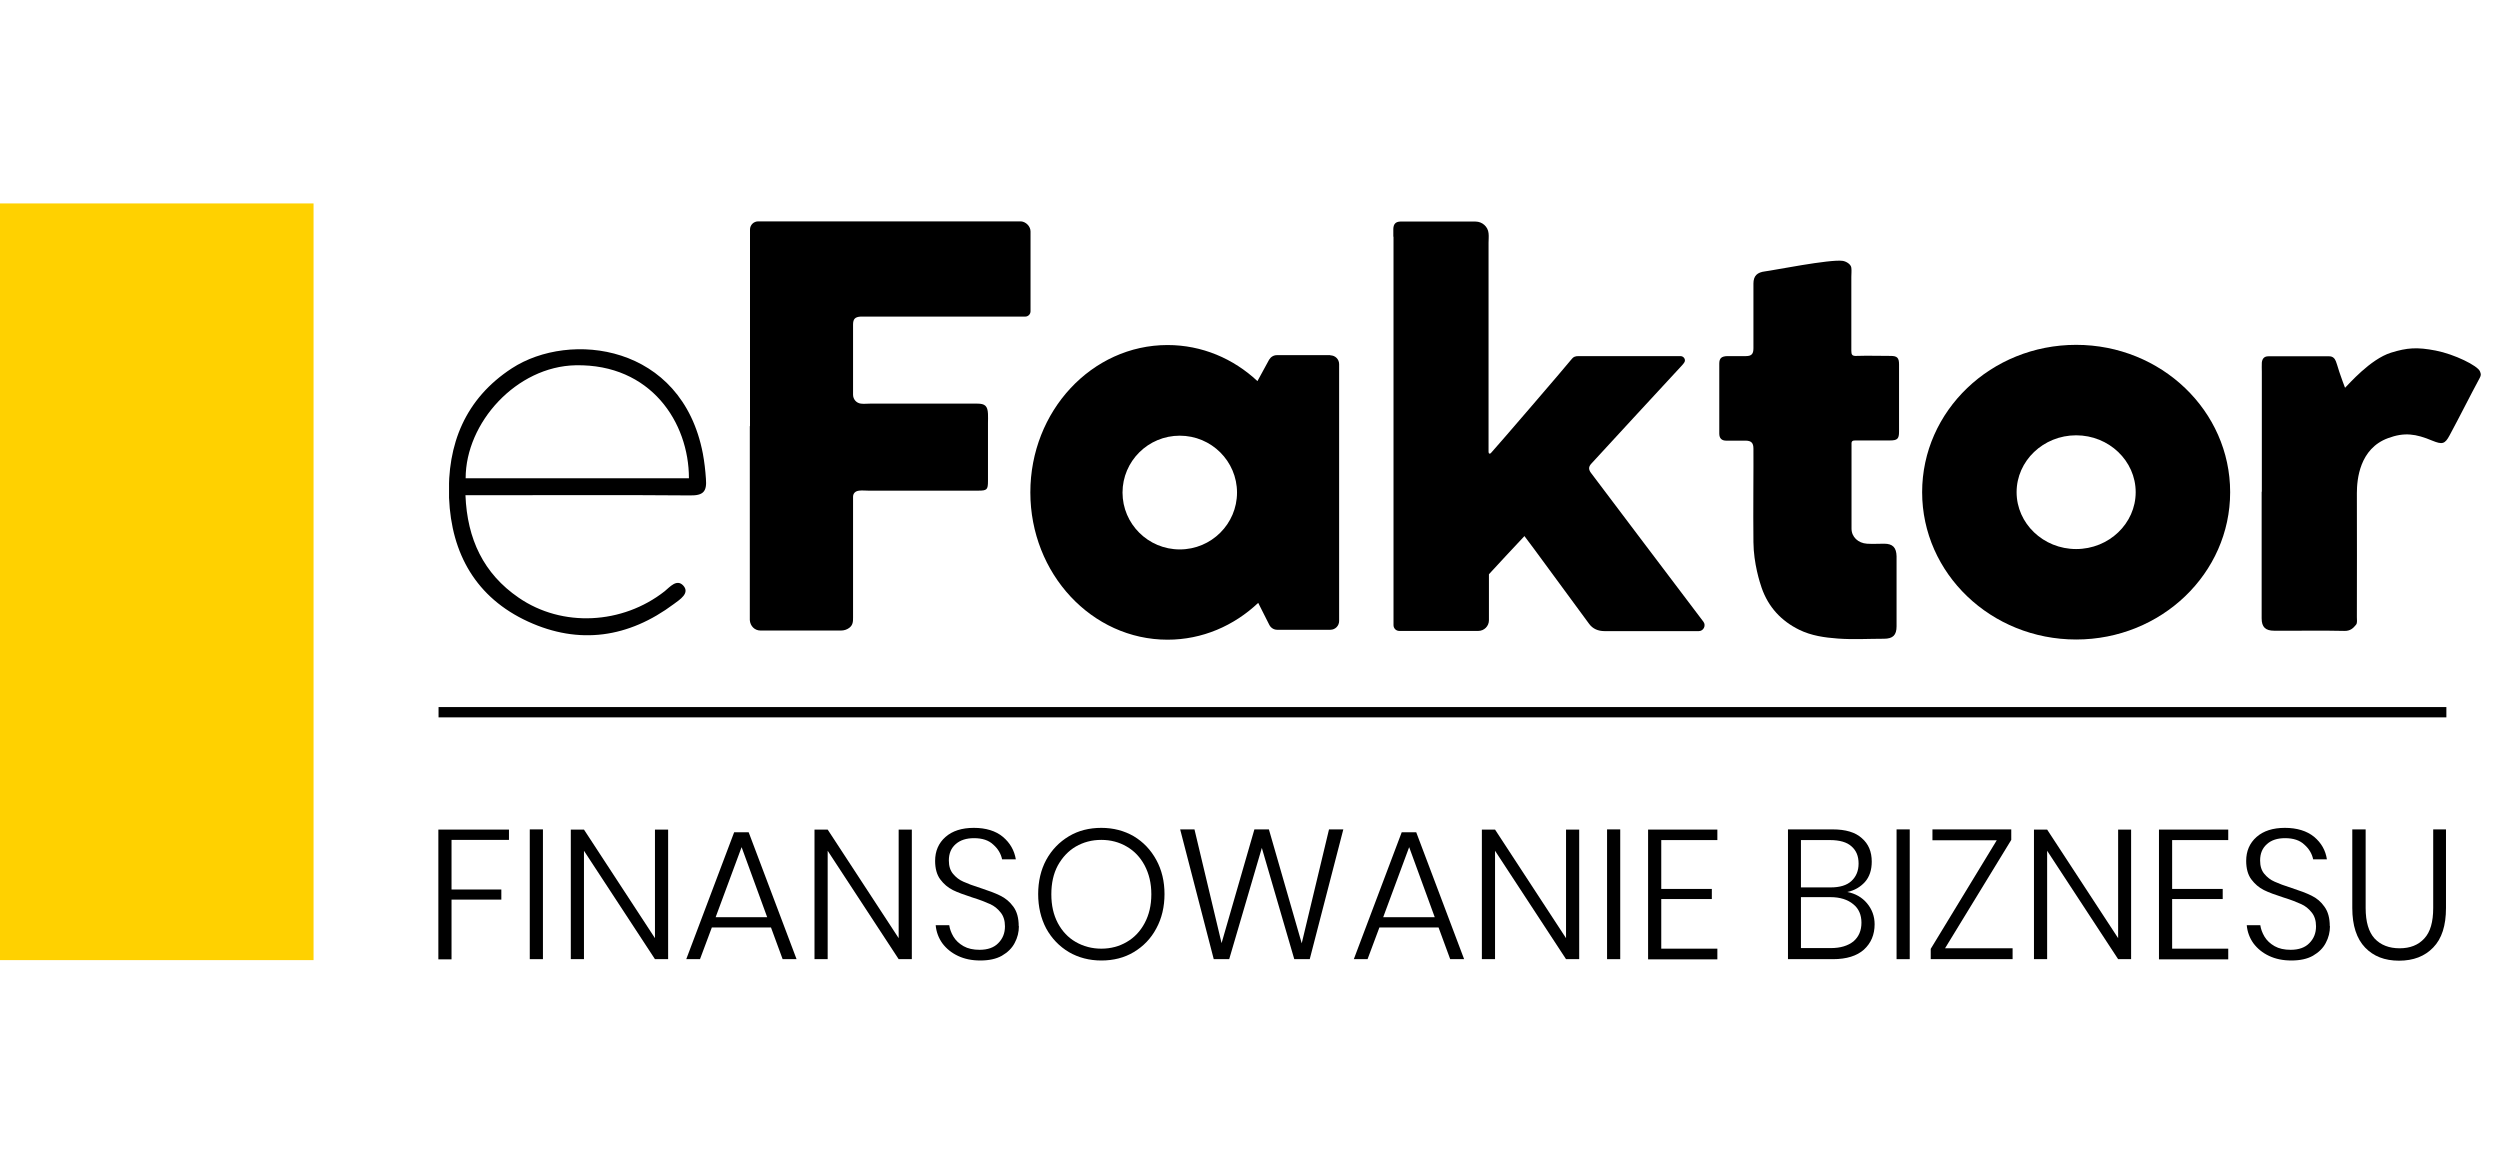 <?xml version="1.0" encoding="UTF-8"?><svg id="Warstwa_2" xmlns="http://www.w3.org/2000/svg" xmlns:xlink="http://www.w3.org/1999/xlink" viewBox="0 0 131 61"><defs><style>.cls-1{fill:#ffd100;}.cls-1,.cls-2,.cls-3{stroke-width:0px;}.cls-3{fill:none;}.cls-4{clip-path:url(#clippath);}</style><clipPath id="clippath"><rect class="cls-3" x="23.53" y="11.6" width="106.47" height="21.92"/></clipPath></defs><g id="Warstwa_1-2"><rect class="cls-3" width="131" height="61"/><path class="cls-2" d="m128.19,37.05H22.98v.54h105.21v-.54Z"/><path class="cls-1" d="m16.43,10.66H0v39.65h16.43V10.66Z"/><path class="cls-2" d="m26.67,43.46v.55h-3.01v2.6h2.61v.53h-2.61v3.13h-.69v-6.8h3.7Z"/><path class="cls-2" d="m28.45,43.46v6.8h-.69v-6.8h.69Z"/><path class="cls-2" d="m35.01,50.26h-.69l-3.72-5.68v5.68h-.69v-6.79h.69l3.72,5.69v-5.69h.69v6.79Z"/><path class="cls-2" d="m40.4,48.6h-3.1l-.62,1.66h-.72l2.51-6.65h.76l2.51,6.65h-.73l-.61-1.66Zm-.2-.54l-1.34-3.67-1.36,3.67h2.7Z"/><path class="cls-2" d="m47.78,50.26h-.69l-3.72-5.68v5.68h-.69v-6.79h.69l3.72,5.69v-5.69h.69v6.79Z"/><path class="cls-2" d="m53.39,48.53c0,.31-.07.6-.22.88-.14.27-.36.49-.67.67-.3.17-.68.25-1.13.25s-.83-.08-1.17-.24-.61-.38-.82-.66c-.2-.28-.32-.6-.35-.95h.71c.03.2.1.4.22.6.12.2.3.37.53.5.23.13.51.19.84.19.43,0,.76-.12.98-.35.23-.23.35-.52.35-.88,0-.3-.08-.55-.23-.73-.15-.19-.33-.34-.56-.44-.22-.1-.52-.22-.91-.34-.42-.14-.77-.26-1.03-.39-.26-.13-.48-.32-.66-.56-.18-.24-.27-.57-.27-.97,0-.51.18-.93.54-1.25.36-.32.86-.48,1.49-.48s1.15.16,1.52.47c.38.32.6.71.68,1.18h-.72c-.06-.29-.21-.55-.46-.77-.24-.23-.58-.34-1.01-.34-.4,0-.72.1-.96.31-.24.21-.36.49-.36.86,0,.29.07.52.22.7.15.18.33.32.54.41.22.1.51.21.89.33.43.14.78.27,1.04.4.27.13.5.32.69.58.19.26.28.6.28,1.02Z"/><path class="cls-2" d="m57.71,43.38c.63,0,1.2.15,1.7.44.5.3.89.71,1.18,1.24.29.53.43,1.13.43,1.79s-.14,1.27-.43,1.8c-.28.53-.68.94-1.18,1.24-.5.3-1.07.44-1.7.44s-1.2-.15-1.7-.44c-.5-.3-.9-.71-1.19-1.24-.28-.53-.42-1.14-.42-1.8s.14-1.27.42-1.79c.29-.53.69-.94,1.19-1.24.5-.3,1.07-.44,1.7-.44Zm0,.63c-.5,0-.94.12-1.34.35-.39.23-.7.56-.94.99-.23.43-.34.93-.34,1.51s.11,1.07.34,1.51c.23.43.54.76.94.99.4.23.85.35,1.34.35s.94-.12,1.33-.35c.4-.23.71-.56.94-.99.23-.43.35-.93.35-1.51s-.12-1.07-.35-1.51c-.23-.43-.54-.76-.94-.99-.39-.23-.84-.35-1.33-.35Z"/><path class="cls-2" d="m70.39,43.46l-1.76,6.8h-.81l-1.7-5.83-1.71,5.83h-.81l-1.76-6.8h.75l1.42,5.96,1.72-5.96h.76l1.72,5.97,1.43-5.97h.74Z"/><path class="cls-2" d="m75.38,48.6h-3.1l-.62,1.66h-.72l2.51-6.65h.76l2.51,6.65h-.73l-.61-1.66Zm-.2-.54l-1.34-3.67-1.36,3.67h2.7Z"/><path class="cls-2" d="m82.75,50.26h-.69l-3.72-5.68v5.68h-.69v-6.79h.69l3.72,5.69v-5.69h.69v6.79Z"/><path class="cls-2" d="m84.9,43.46v6.8h-.69v-6.8h.69Z"/><path class="cls-2" d="m87.05,44.01v2.57h2.65v.53h-2.65v2.6h2.94v.56h-3.63v-6.8h3.63v.55h-2.94Z"/><path class="cls-2" d="m96.8,46.74c.42.08.77.28,1.03.59.26.31.4.68.4,1.1,0,.55-.19.99-.56,1.33-.37.33-.91.5-1.62.5h-2.36v-6.8h2.34c.68,0,1.19.15,1.53.46.35.3.52.71.52,1.23,0,.44-.12.8-.36,1.07-.24.26-.54.44-.92.52Zm-2.43-.24h1.56c.48,0,.84-.11,1.08-.33.25-.23.38-.53.38-.92s-.12-.68-.37-.9c-.24-.22-.62-.33-1.13-.33h-1.52v2.47Zm1.56,3.18c.51,0,.9-.12,1.19-.35.28-.24.42-.57.42-.98s-.14-.74-.43-.97c-.29-.24-.69-.37-1.2-.37h-1.54v2.67h1.56Z"/><path class="cls-2" d="m100.07,43.46v6.8h-.69v-6.8h.69Z"/><path class="cls-2" d="m101.92,49.69h3.54v.57h-4.29v-.54l3.46-5.69h-3.37v-.57h4.13v.55l-3.47,5.68Z"/><path class="cls-2" d="m111.67,50.26h-.68l-3.72-5.68v5.68h-.69v-6.79h.69l3.72,5.69v-5.69h.68v6.79Z"/><path class="cls-2" d="m113.82,44.01v2.57h2.65v.53h-2.65v2.6h2.94v.56h-3.63v-6.8h3.63v.55h-2.94Z"/><path class="cls-2" d="m122.09,48.53c0,.31-.07.6-.22.88-.14.27-.36.49-.67.67-.3.17-.68.25-1.13.25s-.83-.08-1.17-.24c-.34-.16-.61-.38-.82-.66-.2-.28-.32-.6-.35-.95h.71c.03.2.1.4.22.6.12.2.3.37.53.5.23.13.51.19.84.19.43,0,.76-.12.98-.35.23-.23.35-.52.35-.88,0-.3-.08-.55-.23-.73-.15-.19-.33-.34-.56-.44-.22-.1-.52-.22-.91-.34-.43-.14-.77-.26-1.03-.39-.26-.13-.48-.32-.66-.56-.18-.24-.27-.57-.27-.97,0-.51.18-.93.54-1.25.36-.32.86-.48,1.49-.48s1.15.16,1.53.47c.38.32.6.71.67,1.18h-.72c-.06-.29-.21-.55-.46-.77-.24-.23-.58-.34-1.01-.34-.4,0-.72.1-.95.31-.24.21-.36.49-.36.86,0,.29.07.52.22.7.15.18.33.32.54.41.22.1.51.21.89.33.43.14.78.27,1.04.4.27.13.5.32.68.58.19.26.28.6.28,1.02Z"/><path class="cls-2" d="m123.96,43.46v4.12c0,.73.16,1.26.47,1.6.32.34.76.51,1.31.51s.98-.17,1.29-.51c.32-.34.47-.87.47-1.6v-4.12h.67v4.12c0,.92-.22,1.61-.67,2.07-.44.46-1.04.69-1.79.69s-1.34-.23-1.78-.69c-.44-.46-.67-1.15-.67-2.07v-4.12h.68Z"/><g class="cls-4"><path class="cls-2" d="m73.01,12.4c0-.14,0-.28,0-.41.01-.25.12-.37.36-.38.07,0,.14,0,.21,0,1.25,0,2.5,0,3.74,0,.35,0,.65.27.68.61.02.17,0,.33,0,.5v10.95s0,.1.05.1c.06,0,.07-.03.1-.06.28-.3,4.02-4.65,4.21-4.9.09-.12.2-.15.36-.15,1.78,0,3.56,0,5.34,0,.16,0,.28.17.21.31-.03.06-.08.11-.12.16-.59.63-4.55,4.93-4.76,5.16-.15.16-.16.3-.03.48.15.21,4.57,6.05,5.9,7.81.15.2,0,.49-.24.49-1.19,0-3.8,0-4.94,0-.34,0-.62-.12-.81-.38-.51-.68-3.22-4.4-3.39-4.6-.18.18-1.86,2-1.86,2v2.41c0,.31-.25.56-.56.56h-4.14c-.17,0-.3-.14-.3-.3,0-2.32,0-17.31,0-20.36Z"/><path class="cls-2" d="m39.3,22.34c0-2.84,0-8.69,0-10.31,0-.24.19-.43.43-.43,2.36,0,13.67,0,13.77,0,.26.02.5.26.5.53,0,1.08,0,3.38,0,4.18,0,.15-.12.28-.28.28h-8.21c-.14,0-.28,0-.42,0-.28.02-.39.12-.39.42,0,.9,0,1.8,0,2.7,0,.32,0,.65,0,.97,0,.24.17.44.41.47.16.02.32,0,.48,0h5.62c.4,0,.54.12.56.53.01.16,0,.32,0,.48,0,1.01,0,2.03,0,3.04,0,.46-.05.51-.51.51-1.92,0-3.84,0-5.76,0-.16,0-.33-.02-.48,0-.19.02-.33.13-.32.35,0,.14,0,.28,0,.41,0,1.96,0,3.92,0,5.88,0,.21,0,.4-.2.55-.12.09-.27.14-.43.14-1.41,0-2.82,0-4.22,0-.31,0-.54-.24-.56-.55,0-.16,0-.32,0-.48,0-3.23,0-6.46,0-9.69Z"/><path class="cls-2" d="m91.88,23.51c0-.3-.11-.41-.39-.42-.35,0-.69,0-1.04,0-.24,0-.36-.13-.36-.37,0-1.22,0-2.44,0-3.67,0-.28.12-.38.42-.39.32,0,.65,0,.97,0,.3,0,.4-.11.4-.41,0-.76,0-1.52,0-2.28,0-.37,0-.74,0-1.11,0-.41.2-.59.61-.64.37-.04,3.41-.65,4.07-.55.19.03.43.18.45.36.02.16,0,.32,0,.48,0,1.29,0,2.58,0,3.87,0,.2.04.28.26.27.6-.02,1.2,0,1.8,0,.34,0,.44.1.44.44,0,1.18,0,2.35,0,3.53,0,.38-.09.46-.49.46-.6,0-1.2,0-1.8,0-.14,0-.21.03-.2.19,0,1.48,0,2.95,0,4.43,0,.44.35.76.81.79.3.02.6,0,.9,0,.45,0,.64.2.65.66,0,1.22,0,2.44,0,3.67,0,.46-.19.65-.66.65-.81,0-1.62.05-2.42-.01-.69-.05-1.39-.15-2.02-.46-.94-.46-1.62-1.19-1.97-2.2-.09-.26-.42-1.27-.43-2.39-.02-1.59.01-3.99,0-4.91Z"/><path class="cls-2" d="m118.52,25.77v-6.29c0-.16-.01-.32,0-.48.02-.2.12-.33.34-.33,1.06,0,2.13,0,3.19,0,.19,0,.29.11.35.26.09.24.15.49.24.73.07.22.16.44.24.66.18-.17,1.32-1.5,2.41-1.84.84-.26,1.36-.3,2.34-.11.98.19,2.2.79,2.32,1.09.06.15.06.2-.01.34-.54,1-1.04,2.01-1.58,3.01-.25.47-.39.49-.91.28-.86-.36-1.46-.45-2.32-.13-1.49.55-1.63,2.16-1.63,2.88.01,2.17,0,4.33,0,6.5,0,.13.03.3-.04.39-.15.19-.31.34-.62.33-1.22-.03-2.45,0-3.67-.01-.46,0-.66-.19-.66-.65,0-2.1,0-4.2,0-6.29,0-.12,0-.23,0-.35Z"/><path class="cls-2" d="m24.39,25.95c.09,2.3.95,4.11,2.79,5.37,2.28,1.57,5.44,1.4,7.65-.34.27-.22.63-.66.97-.3.37.4-.18.74-.49.97-2.37,1.77-4.96,2.15-7.64.92-2.72-1.25-4.02-3.55-4.14-6.48-.11-2.81.85-5.2,3.29-6.79,3.04-1.98,8.91-1.28,10.01,4.47.08.43.13.87.16,1.31.06.68-.14.89-.83.88-3.65-.03-7.31-.01-10.96-.01h-.82Zm.01-.89h11.7c0-2.92-1.99-5.99-5.93-5.92-3.11.06-5.77,3.01-5.77,5.92Z"/><path class="cls-2" d="m108.79,18.07c-4.46,0-8.07,3.46-8.07,7.72s3.61,7.72,8.07,7.72,8.07-3.46,8.07-7.72-3.61-7.72-8.07-7.72Zm0,10.7c-1.72,0-3.12-1.34-3.12-2.98s1.4-2.98,3.12-2.98,3.12,1.34,3.12,2.98-1.4,2.98-3.12,2.98Z"/><path class="cls-2" d="m69.71,18.61h-2.8c-.17,0-.32.09-.41.24l-.61,1.12c-1.26-1.18-2.91-1.89-4.71-1.89-3.97,0-7.19,3.46-7.19,7.72s3.22,7.72,7.19,7.72c1.82,0,3.48-.73,4.75-1.93l.58,1.15c.08.16.24.26.41.26h2.79c.26,0,.46-.21.46-.46v-13.46c0-.26-.21-.46-.46-.46Zm-7.89,10.18c-1.66,0-3-1.34-3-2.98s1.34-2.98,3-2.98,3,1.34,3,2.98-1.34,2.98-3,2.98Z"/></g></g></svg>